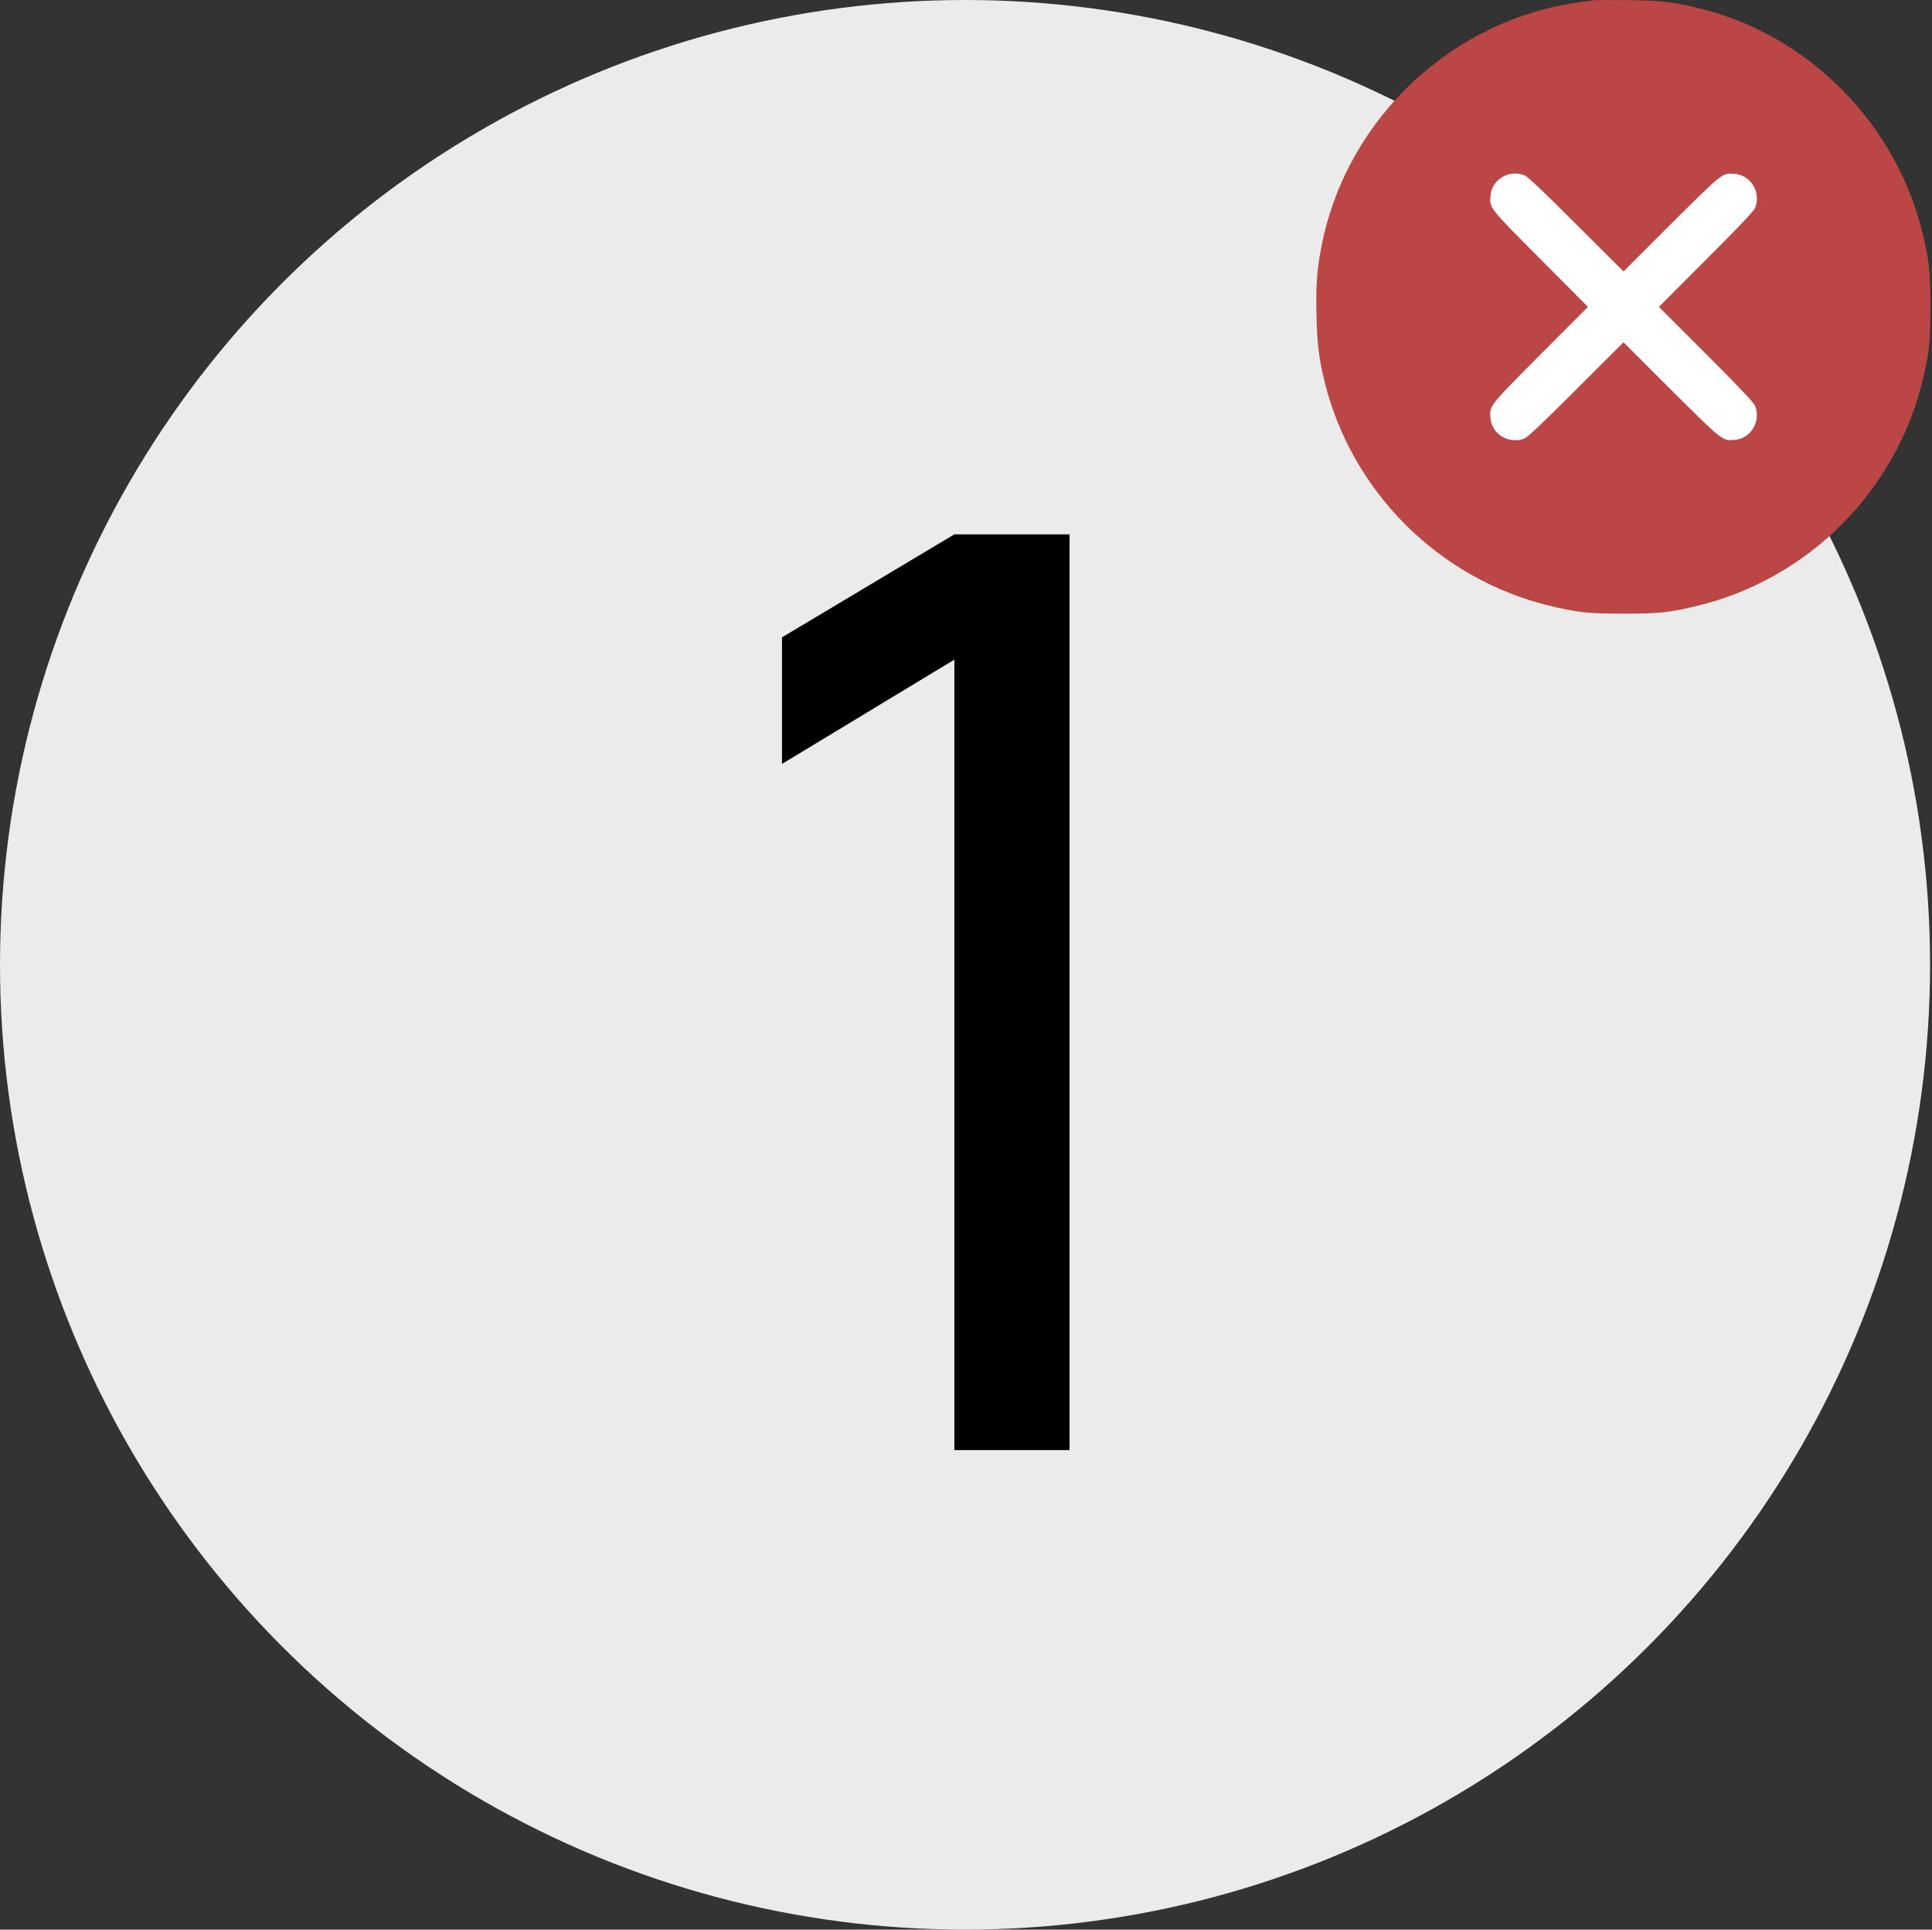 <?xml version="1.0" encoding="UTF-8"?> <svg xmlns="http://www.w3.org/2000/svg" width="1001" height="1000" viewBox="0 0 1001 1000" fill="none"><rect x="0" y="0" width="1001" height="1000" fill="#333333" stroke="none"/><circle cx="500" cy="500" r="500" fill="#EBEBEB"></circle><path d="M494.474 751.5V341.842L405.16 395.892V330.307L494.474 276.916H554.127V751.5H494.474Z" fill="black"></path><circle cx="846.614" cy="160.152" r="111.761" fill="white"></circle><path d="M825.92 0.13C824.925 0.254 821.814 0.69 819.077 1.063C753.064 9.774 698.561 60.543 685.06 125.747C682.384 138.938 681.762 146.59 682.073 162.456C682.384 177.761 683.255 185.29 686.18 197.298C700.054 254.6 745.411 299.957 802.713 313.894C817.459 317.44 822.498 318 841.164 318C859.331 318 864.433 317.502 878.183 314.267C936.668 300.579 982.647 254.538 996.397 196.053C999.632 182.366 1000.13 177.201 1000.13 159.034C1000.13 140.866 999.632 135.702 996.397 122.014C982.896 64.525 937.414 18.298 880.672 4.361C866.922 1.001 860.513 0.254 843.652 0.068C834.942 -0.057 826.978 0.006 825.92 0.13ZM790.021 90.906C791.576 91.59 800.225 99.74 816.712 116.29L841.164 140.68L865.864 115.979C892.804 89.226 892.307 89.599 898.777 90.097C907.239 90.781 912.59 99.865 909.292 107.891C908.608 109.446 900.457 118.095 883.907 134.582L859.518 159.034L883.907 183.423C900.457 199.973 908.608 208.621 909.292 210.177C912.59 218.203 907.239 227.287 898.777 227.971C892.307 228.469 892.804 228.842 865.864 202.089L841.164 177.388L816.712 201.777C800.225 218.327 791.576 226.478 790.021 227.162C781.995 230.46 772.911 225.109 772.227 216.647C771.729 210.177 771.356 210.675 798.109 183.734L822.747 159.034L798.109 134.271C771.356 107.393 771.729 107.891 772.227 101.42C772.911 92.959 781.995 87.608 790.021 90.906Z" fill="#BA4646"></path></svg> 